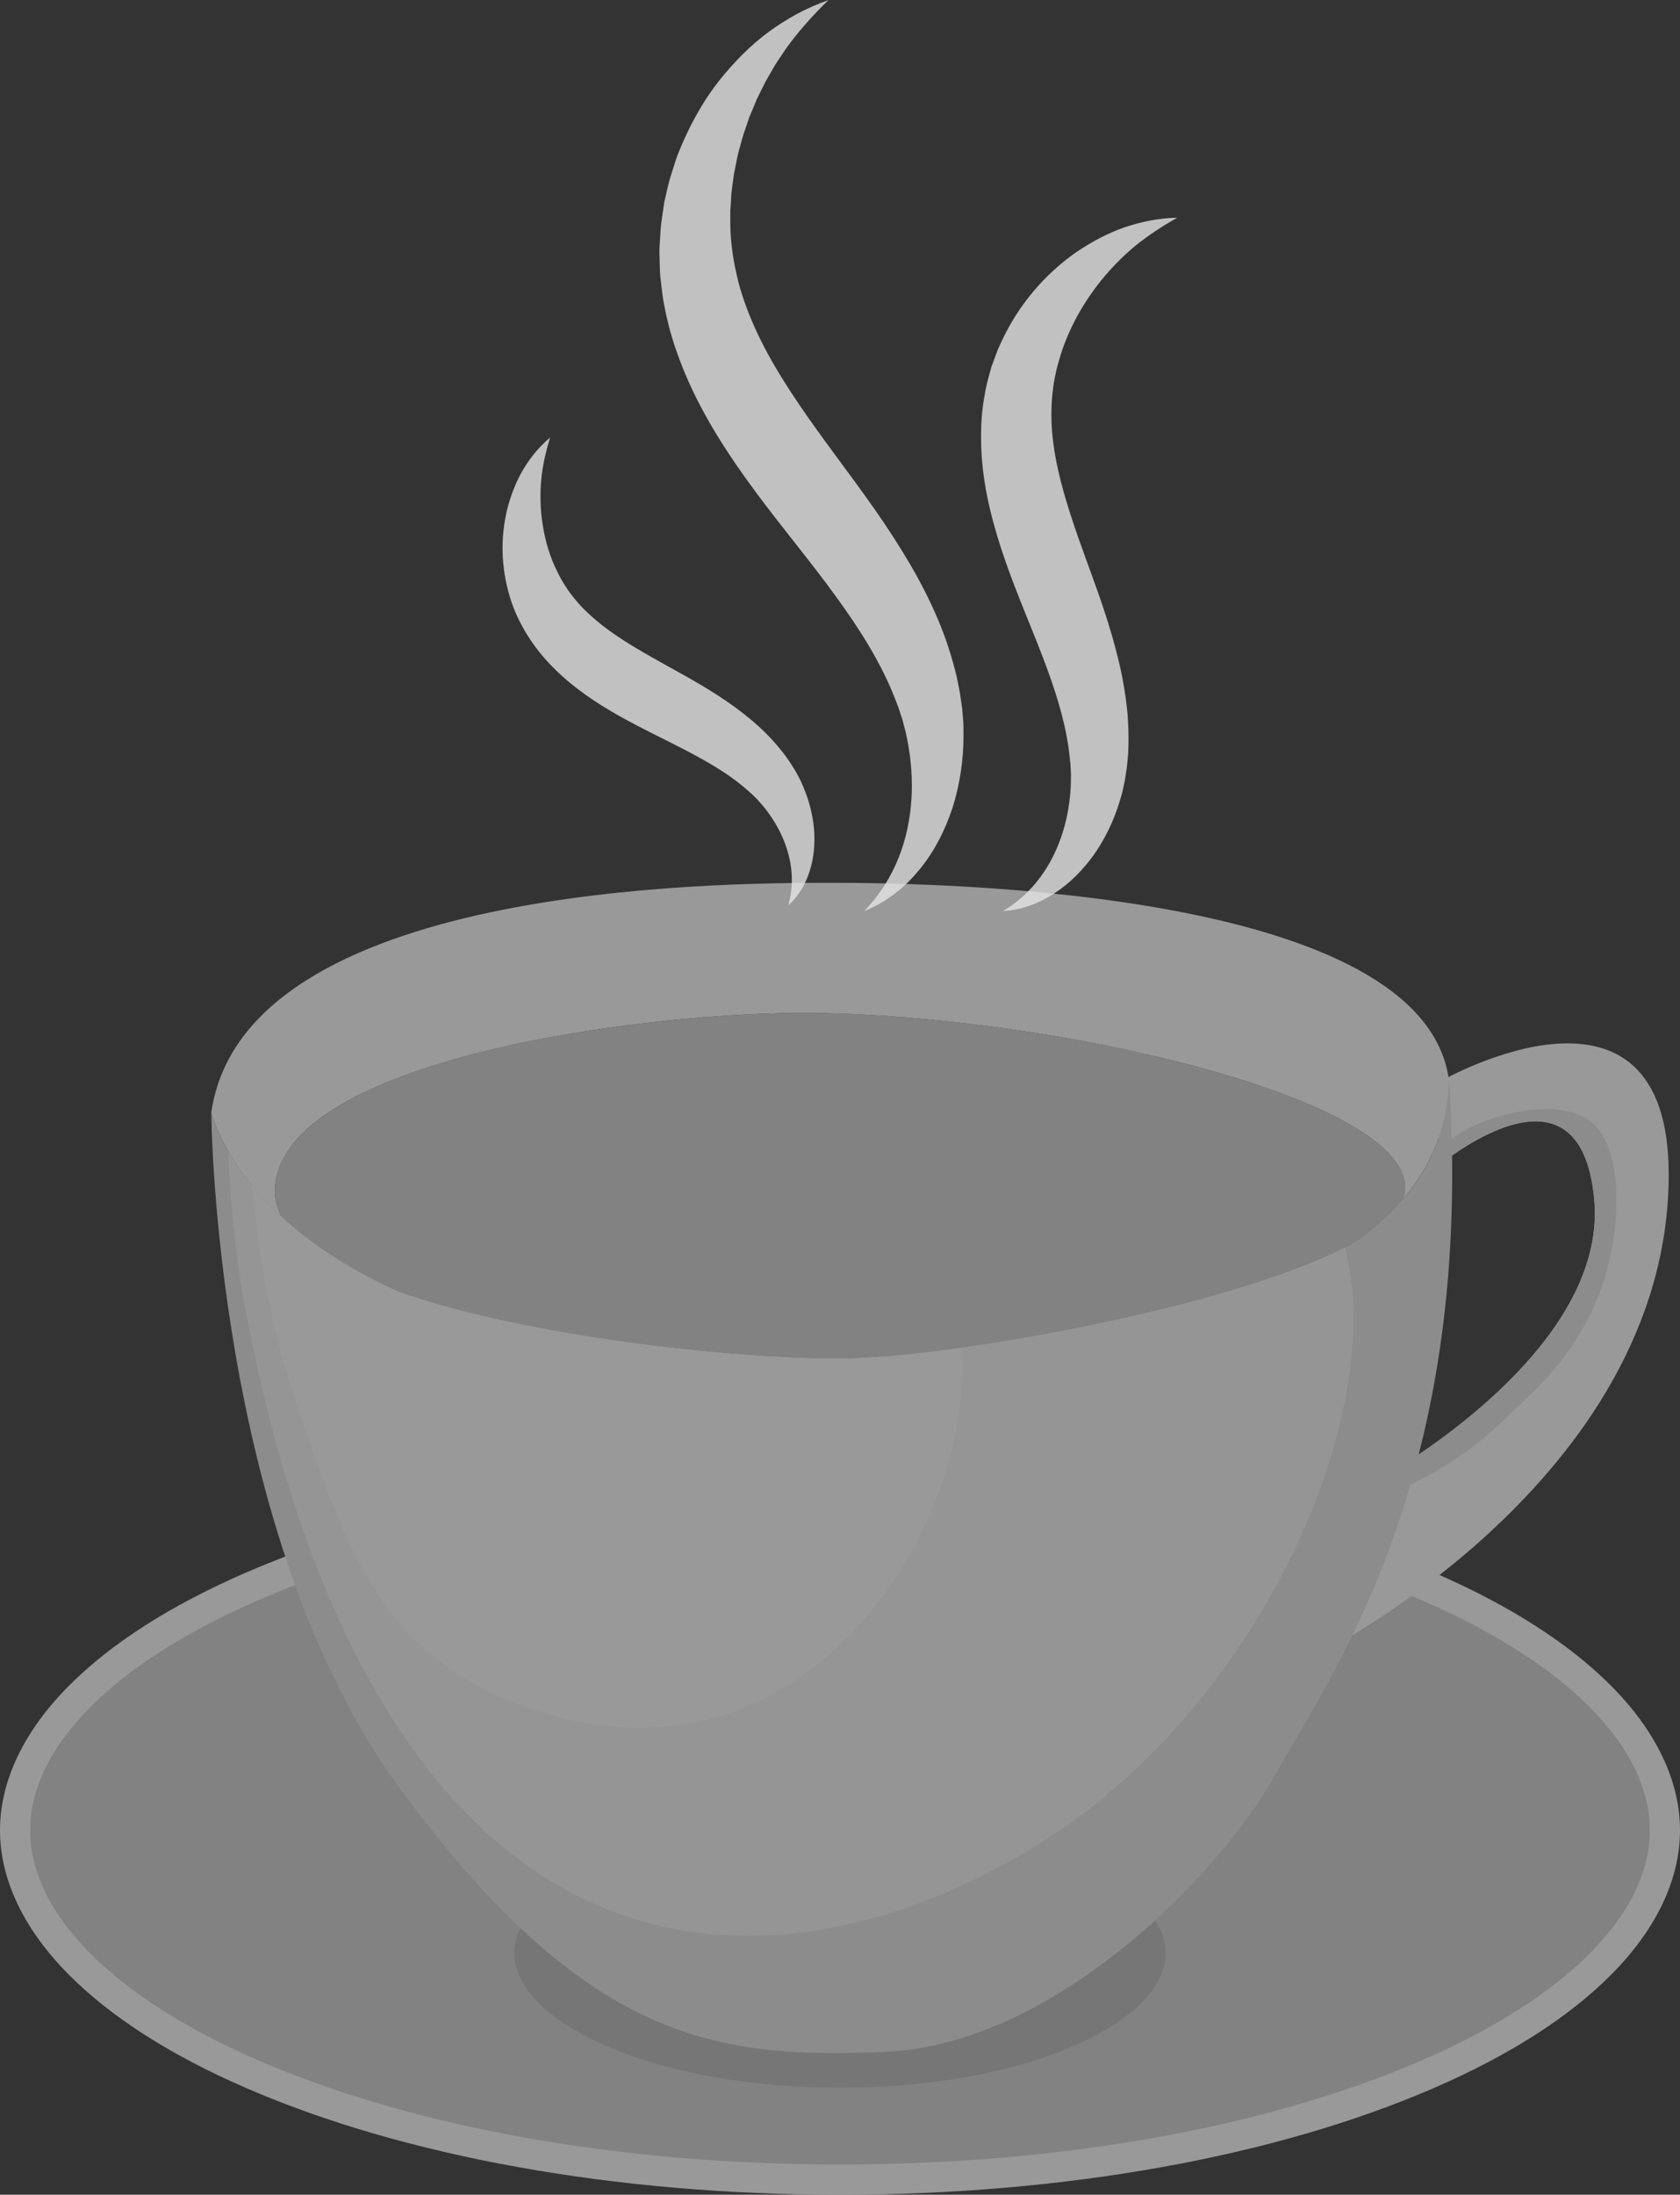 <svg width="478" height="624" viewBox="0 0 478 624" fill="none" xmlns="http://www.w3.org/2000/svg">
<rect x="0" y="0" width="478" height="624" fill="#333333" stroke="none"/>
<g opacity="0.5" clip-path="url(#clip0_4006_587)">
<path d="M239 624C175.16 624 115.142 613.222 70.001 593.649C48.492 584.325 31.487 573.445 19.458 561.31C6.728 548.473 0 534.318 0 520.379C0 506.44 6.728 492.284 19.458 479.448C31.487 467.312 48.492 456.433 70.001 447.108C115.142 427.535 175.16 416.757 239 416.757C302.84 416.757 362.858 427.535 407.999 447.108C429.508 456.433 446.513 467.312 458.542 479.448C471.272 492.284 478 506.44 478 520.379C478 534.318 471.272 548.473 458.542 561.31C446.513 573.445 429.508 584.325 407.999 593.649C362.858 613.222 302.84 624 239 624Z" fill="white"/>
<path d="M239 615.402C176.313 615.402 117.506 604.873 73.417 585.765C32.22 567.906 8.589 544.076 8.589 520.385C8.589 496.694 32.214 472.864 73.417 455.005C117.506 435.891 176.307 425.362 239 425.362C301.694 425.362 360.495 435.891 404.584 455.005C445.781 472.864 469.412 496.694 469.412 520.385C469.412 544.076 445.787 567.906 404.584 585.765C360.495 604.879 301.694 615.402 239 615.402Z" fill="#D1D1D1"/>
<path d="M239 593.585C213.789 593.585 190.139 589.353 172.407 581.667C155.842 574.484 146.336 564.898 146.336 555.369C146.336 545.841 155.836 536.255 172.407 529.072C190.139 521.386 213.789 517.154 239 517.154C264.211 517.154 287.862 521.386 305.593 529.072C322.158 536.255 331.664 545.841 331.664 555.369C331.664 564.898 322.165 574.477 305.593 581.667C287.862 589.353 264.211 593.585 239 593.585Z" fill="#BABABA"/>
<path d="M474.783 334.436C474.324 421.18 374.562 470.684 374.562 470.684L392.389 420.556C392.389 420.556 393.772 419.804 396.123 418.376C409.91 410.008 457.045 378.529 453.592 341.007C449.559 297.087 408.687 331.938 408.687 331.938L408.815 330.249L410.599 307.03C410.599 307.03 475.114 270.528 474.783 334.436Z" fill="white"/>
<path d="M240.37 386.247C241.555 386.228 242.829 386.19 244.167 386.12C242.912 386.164 241.651 386.202 240.37 386.247Z" fill="white"/>
<path d="M412.248 307.024C412.031 314.442 410.674 327.546 399.047 341.007C399.594 339.726 399.843 338.439 399.779 337.139C398.441 311.562 298.89 288.681 230.959 288.005C184.551 287.546 81.641 300.79 78.277 337.12C77.984 340.223 78.653 343.162 80.144 345.941C63.273 330.37 60.119 316.259 60.119 316.259C69.529 251.669 203.378 251 236.649 251C269.919 251 404.978 253.543 412.248 307.024Z" fill="white"/>
<path d="M362.788 504.661C346.649 533.604 299.559 581.367 251.806 583.388C204.047 585.408 167.055 580.698 113.918 508.702C60.788 436.707 60.119 316.265 60.119 316.265C60.119 316.265 61.113 320.733 64.999 327.425C66.669 330.3 68.867 333.563 71.747 337.075C74.066 339.911 76.844 342.907 80.144 345.947C88.051 353.238 98.965 360.855 113.969 367.483C153.726 381.212 215.591 386.68 240.369 386.253C241.554 386.234 242.829 386.196 244.167 386.126H244.243C251.984 385.756 262.204 384.698 273.704 383.073C309.364 378.025 357.378 367.445 382.628 354.615C383.704 354.073 384.73 353.525 385.724 352.971C391.235 349.051 395.6 345.016 399.047 341.014C410.674 327.553 412.031 314.449 412.248 307.036C412.452 308.509 412.56 310.019 412.56 311.568C418.619 421.238 378.932 475.738 362.788 504.668V504.661Z" fill="#E6E6E6"/>
<path d="M399.78 337.139C399.85 338.439 399.602 339.726 399.047 341.007C395.6 345.016 391.236 349.045 385.725 352.964C353.996 370.721 277.031 384.558 244.244 386.12H244.167C242.912 386.164 241.651 386.202 240.37 386.247C215.592 386.674 153.727 381.212 113.97 367.477C98.966 360.848 88.052 353.232 80.145 345.941C78.66 343.162 77.985 340.223 78.278 337.12C81.636 300.784 184.551 287.546 230.96 288.005C298.89 288.687 398.442 311.562 399.78 337.139Z" fill="#D1D1D1"/>
<path d="M294.564 524.866C283.701 531.488 233.795 561.896 180.894 545.726C100.303 521.086 77.099 407.987 70.919 377.853C66.822 357.827 65.408 340.421 65 327.425C66.669 330.3 68.867 333.563 71.747 337.075C74.066 339.911 76.844 342.907 80.145 345.947C88.051 353.238 98.965 360.855 113.97 367.483C153.727 381.212 215.592 386.68 240.37 386.253C241.555 386.234 242.829 386.196 244.167 386.126H244.244C251.985 385.756 262.204 384.698 273.704 383.073C309.365 378.025 357.379 367.445 382.628 354.615C395.122 400.536 359.424 485.349 294.558 524.872L294.564 524.866Z" fill="#F7F7F7"/>
<path d="M205.105 487.861C166.59 499.588 131.994 477.236 129.777 475.745C105.005 459.192 96.468 434.469 85.388 402.398C76.475 376.604 73.066 353.716 71.747 337.062C74.066 339.898 76.844 342.894 80.144 345.934C88.051 353.226 98.965 360.842 113.97 367.471C153.727 381.199 215.592 386.668 240.37 386.241C241.555 386.222 242.829 386.183 244.167 386.113H244.244C251.985 385.744 262.204 384.686 273.704 383.06C276.31 422.411 249.513 474.323 205.105 487.854V487.861Z" fill="white"/>
<path d="M458.414 356.023C453.05 383.066 434.681 396.827 430.495 401.167C418.899 413.182 406.335 420.11 396.836 424.112C396.485 422.544 396.154 420.575 396.122 418.376C409.91 410.008 457.044 378.529 453.591 341.007C449.558 297.087 408.686 331.938 408.686 331.938L408.814 330.249C409.495 328.757 410.394 326.973 411.547 324.85C414.592 322.537 419.358 319.503 425.755 317.616C428.737 316.743 444.786 312.02 453.183 319.363C461.128 326.316 460.778 344.137 458.414 356.023Z" fill="#E6E6E6"/>
<path d="M399.78 337.202C399.85 338.503 399.601 339.79 399.053 341.071C395.607 345.08 391.236 349.108 385.731 353.034C355.907 369.714 286.148 382.945 250.634 385.769C262.395 381.951 275.756 376.789 289.97 369.765C313.047 358.363 344.63 342.747 342.827 327.865C342.33 323.754 338.8 315.768 296.456 303.174C278.362 297.795 254.113 291.855 224.365 288.088C226.665 288.056 228.87 288.049 230.96 288.069C298.89 288.751 398.442 311.625 399.78 337.202Z" fill="#D1D1D1"/>
</g>
<g clip-path="url(#clip1_4006_587)">
<path opacity="0.8" d="M245.882 259C254.787 249.873 258.598 238.437 259.327 227.237C259.68 221.608 259.245 215.99 258.198 210.608L257.786 208.594C257.657 207.923 257.433 207.275 257.28 206.616L256.775 204.649L256.139 202.73C255.763 201.458 255.257 200.162 254.74 198.867C254.269 197.571 253.669 196.299 253.152 195.027C248.658 184.864 242.212 175.383 235.13 165.915C228.037 156.446 220.132 147.036 212.604 136.59C205.134 126.179 197.958 114.779 193.159 101.742C192.582 100.105 191.971 98.491 191.477 96.807L190.724 94.299C190.489 93.451 190.289 92.591 190.077 91.743C189.63 90.047 189.265 88.328 188.948 86.585C188.583 84.877 188.407 83.075 188.183 81.297C187.971 79.518 187.736 77.752 187.736 75.974C187.701 74.195 187.595 72.429 187.63 70.662L187.96 65.386C187.995 64.503 188.112 63.643 188.242 62.772L188.607 60.181L188.983 57.601L189.559 55.058C189.995 53.373 190.289 51.666 190.842 50.029L192.406 45.118C192.971 43.504 193.688 41.938 194.335 40.36C197.1 34.118 200.44 28.206 204.616 22.942C208.792 17.713 213.451 12.943 218.72 9.057C224.002 5.194 229.731 2.085 235.718 0.035C231.131 4.44 227.096 9.033 223.579 13.885C222.743 15.145 221.932 16.394 221.097 17.607C220.273 18.831 219.591 20.174 218.838 21.422C218.485 22.07 218.097 22.683 217.744 23.33L216.768 25.297L215.803 27.252L215.321 28.218L214.909 29.231C214.368 30.573 213.792 31.892 213.239 33.211L211.851 37.274C211.357 38.605 211.027 39.995 210.639 41.361C210.263 42.727 209.863 44.07 209.627 45.459L208.816 49.569L208.251 53.691C208.028 55.058 208.051 56.447 207.934 57.813L207.792 59.863V61.912C207.698 67.353 208.357 72.7 209.533 77.811C210.627 82.934 212.498 88.045 214.697 93.015C219.156 102.99 225.52 112.588 232.448 122.257C239.377 131.914 247.093 141.748 254.128 152.618C261.127 163.453 267.632 175.395 271.243 188.703C271.679 190.364 272.161 192.001 272.467 193.708C272.82 195.392 273.161 197.077 273.384 198.843L273.761 201.458L273.973 204.072C274.161 205.815 274.137 207.558 274.137 209.301C274.137 216.25 273.079 223.127 271.02 229.652C268.891 236.153 265.715 242.324 261.409 247.482C257.139 252.652 251.74 256.786 245.811 259.035L245.882 259Z" fill="#E4E4E4"/>
<path opacity="0.8" d="M285.429 259C294.052 253.83 299.181 246.01 302.004 237.778C303.415 233.644 304.227 229.357 304.557 225.141C304.639 224.081 304.698 223.033 304.686 221.985L304.721 220.418L304.651 218.864C304.627 217.851 304.521 216.779 304.404 215.708C304.321 214.648 304.145 213.576 304.015 212.516C302.792 204.013 300.028 195.581 296.746 186.96C293.452 178.339 289.582 169.53 286.206 159.955C282.877 150.428 279.971 140.158 279.277 129.123C278.983 123.611 279.066 118.006 280.148 112.388C280.571 109.561 281.371 106.841 282.147 104.132L283.606 100.187C284.077 98.868 284.735 97.631 285.3 96.371C290.088 86.337 297.416 77.881 306.086 71.793C310.473 68.813 315.12 66.304 320.013 64.62C324.919 62.96 329.977 61.982 334.965 61.912C330.577 64.35 326.589 67.011 322.943 69.955C319.331 72.947 316.132 76.268 313.297 79.742C307.674 86.749 303.498 94.581 301.263 102.66C300.063 106.676 299.428 110.763 299.228 114.779C299.016 118.783 299.228 122.964 299.851 127.109C301.051 135.447 303.686 143.962 306.756 152.736C309.815 161.486 313.45 170.613 316.296 180.424C317.708 185.323 319.014 190.375 319.849 195.616C320.284 198.231 320.637 200.88 320.86 203.566C321.037 206.262 321.131 208.971 321.072 211.692C321.025 213.058 321.013 214.412 320.849 215.778C320.731 217.133 320.602 218.499 320.355 219.9L320.037 221.973L319.59 224.022C319.331 225.388 318.908 226.719 318.508 228.038C316.896 233.326 314.496 238.308 311.403 242.783C308.262 247.223 304.404 251.156 299.922 254.042C295.464 256.939 290.394 258.776 285.394 259.023L285.429 259Z" fill="#E4E4E4"/>
<path opacity="0.8" d="M224.319 257.339C226.295 250.132 225.06 243.49 222.508 237.754C221.214 234.881 219.543 232.231 217.673 229.852C217.202 229.263 216.72 228.686 216.214 228.132L215.473 227.296L214.685 226.519C213.673 225.483 212.438 224.458 211.286 223.481C206.545 219.571 200.993 216.403 195.052 213.293C189.112 210.184 182.713 207.228 176.16 203.542C169.667 199.868 163.009 195.51 157.198 189.586C151.411 183.78 146.564 176.019 144.564 167.905C142.423 159.814 142.517 151.417 144.576 143.762C145.67 139.946 147.14 136.284 149.164 132.998C151.199 129.712 153.657 126.768 156.516 124.412C155.41 127.981 154.622 131.42 154.163 134.823C153.74 138.239 153.693 141.595 153.904 144.845C154.387 151.346 155.986 157.518 158.715 162.841C160.021 165.526 161.621 167.976 163.433 170.166C165.185 172.38 167.326 174.441 169.608 176.373C174.184 180.247 179.678 183.592 185.559 186.925C191.417 190.258 197.828 193.567 204.192 197.689C210.509 201.787 216.908 206.687 222.061 213.081C222.696 213.894 223.343 214.671 223.919 215.531C224.507 216.367 225.096 217.203 225.648 218.134L226.484 219.488L227.225 220.878C227.742 221.785 228.142 222.762 228.554 223.716C230.189 227.532 231.224 231.56 231.601 235.623C231.93 239.686 231.601 243.819 230.389 247.623C229.201 251.427 227.131 254.89 224.343 257.363L224.319 257.339Z" fill="#E4E4E4"/>
</g>
<defs>
<clipPath id="clip0_4006_587">
<rect width="478" height="373" fill="white" transform="translate(0 251)"/>
</clipPath>
<clipPath id="clip1_4006_587">
<rect width="192" height="259" fill="white" transform="translate(143)"/>
</clipPath>
</defs>
</svg>
